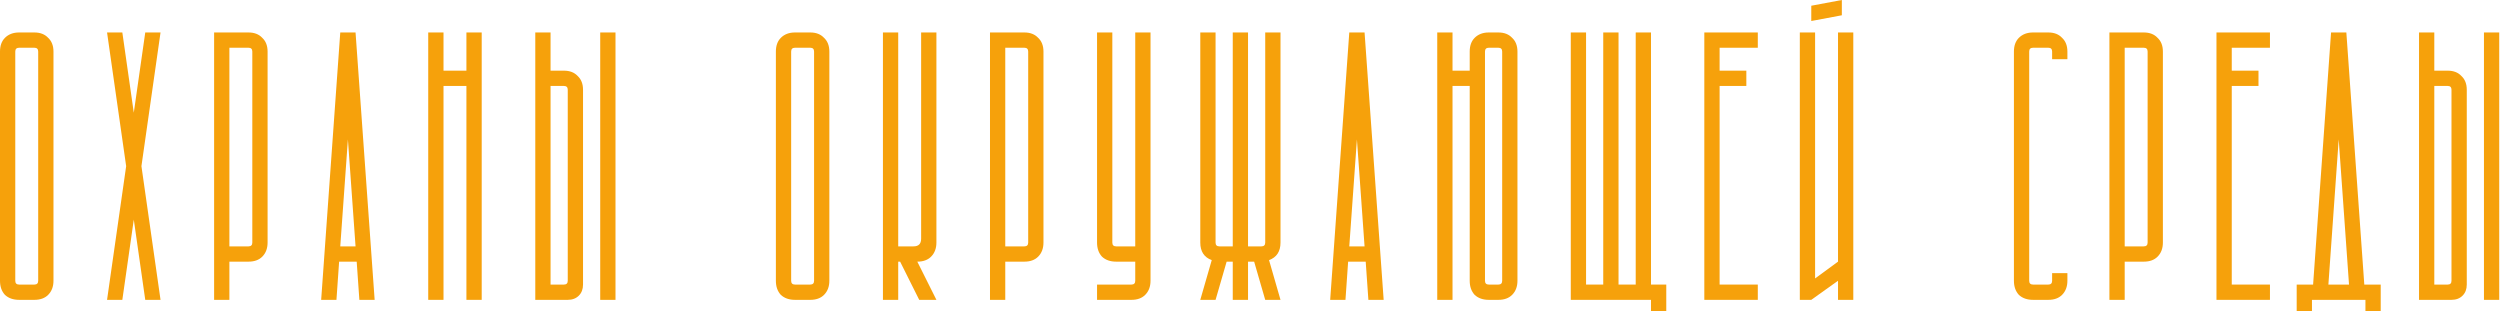 <?xml version="1.0" encoding="UTF-8"?> <svg xmlns="http://www.w3.org/2000/svg" width="2618" height="326" viewBox="0 0 2618 326" fill="none"><path d="M0 54C0 47.867 1.733 43.067 5.2 39.6C8.933 35.867 13.867 34 20 34H36C42.133 34 46.933 35.867 50.4 39.6C54.133 43.067 56 47.867 56 54V294C56 300.133 54.133 305.067 50.4 308.8C46.933 312.267 42.133 314 36 314H20C13.867 314 8.933 312.267 5.2 308.8C1.733 305.067 0 300.133 0 294V54ZM20 50C17.333 50 16 51.333 16 54V294C16 296.667 17.333 298 20 298H36C38.667 298 40 296.667 40 294V54C40 51.333 38.667 50 36 50H20Z" fill="#F6A10B"></path><path d="M112.109 314L132.109 174L112.109 34H128.109L140.109 118L152.109 34H168.109L148.109 174L168.109 314H152.109L140.109 230L128.109 314H112.109Z" fill="#F6A10B"></path><path d="M224.219 34H260.219C266.352 34 271.152 35.867 274.619 39.6C278.352 43.067 280.219 47.867 280.219 54V254C280.219 260.133 278.352 265.067 274.619 268.8C271.152 272.267 266.352 274 260.219 274H240.219V314H224.219V34ZM260.219 258C262.885 258 264.219 256.667 264.219 254V54C264.219 51.333 262.885 50 260.219 50H240.219V258H260.219Z" fill="#F6A10B"></path><path d="M336.328 314L356.328 34H372.328L392.328 314H376.328L373.528 274H355.128L352.328 314H336.328ZM372.328 258L364.328 146L356.328 258H372.328Z" fill="#F6A10B"></path><path d="M464.438 34V74H488.438V34H504.438V314H488.438V90H464.438V314H448.438V34H464.438Z" fill="#F6A10B"></path><path d="M560.547 34H576.547V74H590.547C596.68 74 601.48 75.867 604.947 79.6C608.68 83.067 610.547 87.867 610.547 94V298C610.547 302.8 609.08 306.667 606.147 309.6C603.214 312.533 599.347 314 594.547 314H560.547V34ZM628.547 314V34H644.547V314H628.547ZM576.547 90V298H590.547C593.214 298 594.547 296.667 594.547 294V94C594.547 91.333 593.214 90 590.547 90H576.547Z" fill="#F6A10B"></path><path d="M812.5 54C812.5 47.867 814.233 43.067 817.7 39.6C821.433 35.867 826.367 34 832.5 34H848.5C854.633 34 859.433 35.867 862.9 39.6C866.633 43.067 868.5 47.867 868.5 54V294C868.5 300.133 866.633 305.067 862.9 308.8C859.433 312.267 854.633 314 848.5 314H832.5C826.367 314 821.433 312.267 817.7 308.8C814.233 305.067 812.5 300.133 812.5 294V54ZM832.5 50C829.833 50 828.5 51.333 828.5 54V294C828.5 296.667 829.833 298 832.5 298H848.5C851.167 298 852.5 296.667 852.5 294V54C852.5 51.333 851.167 50 848.5 50H832.5Z" fill="#F6A10B"></path><path d="M940.609 34V258H956.609C961.943 258 964.609 255.333 964.609 250V34H980.609V254C980.609 260.133 978.743 265.067 975.009 268.8C971.543 272.267 966.743 274 960.609 274L980.609 314H962.609L942.609 274H940.609V314H924.609V34H940.609Z" fill="#F6A10B"></path><path d="M1036.72 34H1072.72C1078.85 34 1083.65 35.867 1087.12 39.6C1090.85 43.067 1092.72 47.867 1092.72 54V254C1092.72 260.133 1090.85 265.067 1087.12 268.8C1083.65 272.267 1078.85 274 1072.72 274H1052.72V314H1036.72V34ZM1072.72 258C1075.39 258 1076.72 256.667 1076.72 254V54C1076.72 51.333 1075.39 50 1072.72 50H1052.72V258H1072.72Z" fill="#F6A10B"></path><path d="M1148.83 298H1184.83C1187.49 298 1188.83 296.667 1188.83 294V274H1168.83C1162.69 274 1157.76 272.267 1154.03 268.8C1150.56 265.067 1148.83 260.133 1148.83 254V34H1164.83V254C1164.83 256.667 1166.16 258 1168.83 258H1188.83V34H1204.83V294C1204.83 300.133 1202.96 305.067 1199.23 308.8C1195.76 312.267 1190.96 314 1184.83 314H1148.83V298Z" fill="#F6A10B"></path><path d="M1272.94 34V254C1272.94 256.667 1274.27 258 1276.94 258H1290.94V34H1306.94V258H1320.94C1323.6 258 1324.94 256.667 1324.94 254V34H1340.94V254C1340.94 263.333 1336.94 269.467 1328.94 272.4L1340.94 314H1324.94L1313.34 274H1306.94V314H1290.94V274H1284.54L1272.94 314H1256.94L1268.94 272.4C1260.94 269.467 1256.94 263.333 1256.94 254V34H1272.94Z" fill="#F6A10B"></path><path d="M1392.97 314L1412.97 34H1428.97L1448.97 314H1432.97L1430.17 274H1411.77L1408.97 314H1392.97ZM1428.97 258L1420.97 146L1412.97 258H1428.97Z" fill="#F6A10B"></path><path d="M1505.08 34H1521.08V74H1539.08V54C1539.08 47.867 1540.81 43.067 1544.28 39.6C1548.01 35.867 1552.94 34 1559.08 34H1569.08C1575.21 34 1580.01 35.867 1583.48 39.6C1587.21 43.067 1589.08 47.867 1589.08 54V294C1589.08 300.133 1587.21 305.067 1583.48 308.8C1580.01 312.267 1575.21 314 1569.08 314H1559.08C1552.94 314 1548.01 312.267 1544.28 308.8C1540.81 305.067 1539.08 300.133 1539.08 294V90H1521.08V314H1505.08V34ZM1555.08 294C1555.08 296.667 1556.41 298 1559.08 298H1569.08C1571.74 298 1573.08 296.667 1573.08 294V54C1573.08 51.333 1571.74 50 1569.08 50H1559.08C1556.41 50 1555.08 51.333 1555.08 54V294Z" fill="#F6A10B"></path><path d="M1660.92 34V298H1678.92V34H1694.92V298H1712.92V34H1728.92V298H1744.92V326H1728.92V314H1644.92V34H1660.92Z" fill="#F6A10B"></path><path d="M1840.77 34V50H1800.77V74H1828.77V90H1800.77V298H1840.77V314H1784.77V34H1840.77Z" fill="#F6A10B"></path><path d="M1900.77 34V291.6L1924.77 274V34H1940.77V314H1924.77V294L1896.77 314H1884.77V34H1900.77ZM1928.77 0V16L1896.77 22V6L1928.77 0Z" fill="#F6A10B"></path><path d="M2128.98 34H2144.98C2151.12 34 2155.92 35.867 2159.38 39.6C2163.12 43.067 2164.98 47.867 2164.98 54V62H2148.98V54C2148.98 51.333 2147.65 50 2144.98 50H2128.98C2126.32 50 2124.98 51.333 2124.98 54V294C2124.98 296.667 2126.32 298 2128.98 298H2144.98C2147.65 298 2148.98 296.667 2148.98 294V286H2164.98V294C2164.98 300.133 2163.12 305.067 2159.38 308.8C2155.92 312.267 2151.12 314 2144.98 314H2128.98C2122.85 314 2117.92 312.267 2114.18 308.8C2110.72 305.067 2108.98 300.133 2108.98 294V54C2108.98 47.867 2110.72 43.067 2114.18 39.6C2117.92 35.867 2122.85 34 2128.98 34Z" fill="#F6A10B"></path><path d="M2208.98 34H2244.98C2251.12 34 2255.92 35.867 2259.38 39.6C2263.12 43.067 2264.98 47.867 2264.98 54V254C2264.98 260.133 2263.12 265.067 2259.38 268.8C2255.92 272.267 2251.12 274 2244.98 274H2224.98V314H2208.98V34ZM2244.98 258C2247.65 258 2248.98 256.667 2248.98 254V54C2248.98 51.333 2247.65 50 2244.98 50H2224.98V258H2244.98Z" fill="#F6A10B"></path><path d="M2377.09 34V50H2337.09V74H2365.09V90H2337.09V298H2377.09V314H2321.09V34H2377.09Z" fill="#F6A10B"></path><path d="M2405.09 326V298H2422.29L2441.09 34H2457.09L2475.89 298H2493.09V326H2477.09V314H2421.09V326H2405.09ZM2459.89 298L2449.09 146L2438.29 298H2459.89Z" fill="#F6A10B"></path><path d="M2533.2 34H2549.2V74H2563.2C2569.34 74 2574.14 75.867 2577.6 79.6C2581.34 83.067 2583.2 87.867 2583.2 94V298C2583.2 302.8 2581.74 306.667 2578.8 309.6C2575.87 312.533 2572 314 2567.2 314H2533.2V34ZM2601.2 314V34H2617.2V314H2601.2ZM2549.2 90V298H2563.2C2565.87 298 2567.2 296.667 2567.2 294V94C2567.2 91.333 2565.87 90 2563.2 90H2549.2Z" fill="#F6A10B"></path></svg> 